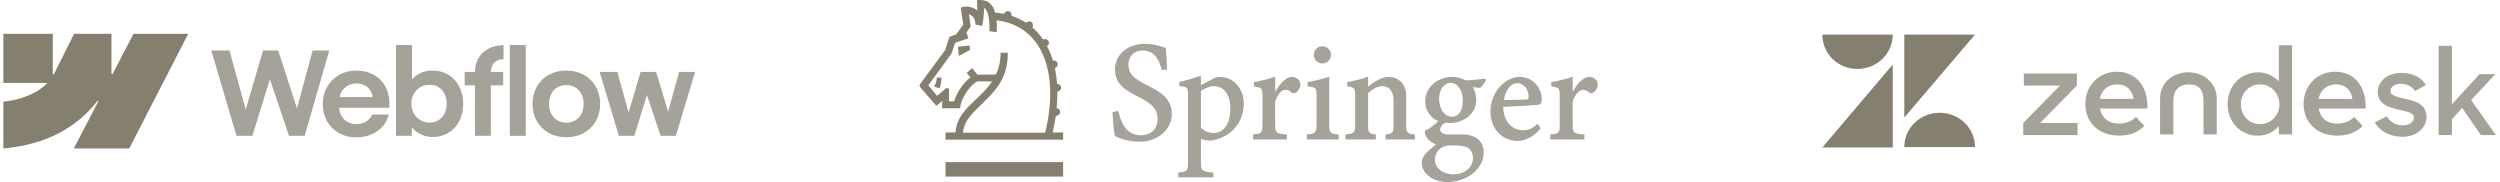 <svg width="412" height="30" viewBox="0 0 412 30" fill="none" xmlns="http://www.w3.org/2000/svg">
<g clip-path="url(#clip0_9912_9115)">
<path fill-rule="evenodd" clip-rule="evenodd" d="M31.017 5.572L21.296 24.47H12.165L16.234 16.637H16.051C12.695 20.97 7.688 23.822 0.553 24.47V16.746C0.553 16.746 5.117 16.478 7.8 13.672H0.553V5.572H8.698V12.234L8.881 12.234L12.21 5.572H18.37V12.192L18.553 12.192L22.006 5.572H31.017Z" fill="#847F6F"/>
<path d="M84.023 22.384H86.647V7.409H84.023V22.384Z" fill="#A5A29A"/>
<path fill-rule="evenodd" clip-rule="evenodd" d="M69.563 22.231C70.133 22.466 70.713 22.584 71.302 22.584C72.276 22.584 73.147 22.349 73.916 21.877C74.685 21.406 75.28 20.756 75.703 19.928C76.126 19.093 76.337 18.147 76.337 17.089C76.337 16.032 76.12 15.086 75.684 14.251C75.248 13.417 74.643 12.77 73.868 12.311C73.093 11.846 72.212 11.617 71.225 11.623C70.597 11.623 69.995 11.744 69.419 11.986C68.842 12.228 68.362 12.572 67.977 13.018C67.948 13.052 67.919 13.087 67.891 13.121V7.418H65.258V22.384H67.872L67.866 20.985C67.934 21.068 68.006 21.148 68.083 21.227C68.499 21.654 68.993 21.988 69.563 22.231ZM72.253 19.813C71.824 20.074 71.334 20.205 70.783 20.205C70.239 20.205 69.739 20.071 69.284 19.803C68.829 19.529 68.467 19.157 68.198 18.685C67.936 18.214 67.804 17.679 67.804 17.08C67.798 16.481 67.926 15.946 68.189 15.474C68.458 14.996 68.82 14.627 69.275 14.366C69.729 14.098 70.232 13.968 70.783 13.974C71.334 13.968 71.824 14.095 72.253 14.356C72.689 14.611 73.022 14.977 73.253 15.455C73.49 15.927 73.608 16.468 73.608 17.08C73.608 17.691 73.49 18.233 73.253 18.704C73.022 19.176 72.689 19.545 72.253 19.813Z" fill="#A5A29A"/>
<path d="M34.816 8.317H37.815L40.496 18.057L43.349 8.317H45.848L48.942 17.862L51.517 8.317H54.266L50.211 22.384H47.626L44.479 13.059L41.591 22.384H38.977L34.816 8.317Z" fill="#A5A29A"/>
<path fill-rule="evenodd" clip-rule="evenodd" d="M58.694 22.632C57.649 22.638 56.708 22.409 55.868 21.944C55.036 21.473 54.379 20.82 53.899 19.985C53.425 19.15 53.188 18.198 53.188 17.128C53.188 16.089 53.431 15.149 53.918 14.309C54.405 13.468 55.065 12.811 55.897 12.34C56.73 11.868 57.659 11.633 58.684 11.633C59.837 11.633 60.846 11.888 61.711 12.397C62.582 12.907 63.233 13.63 63.662 14.567C64.097 15.497 64.254 16.564 64.133 17.768H55.901C55.924 18.248 56.045 18.684 56.263 19.077C56.506 19.51 56.846 19.848 57.281 20.09C57.717 20.332 58.204 20.453 58.742 20.453C59.152 20.447 59.533 20.377 59.885 20.243C60.238 20.103 60.535 19.915 60.779 19.679C61.029 19.443 61.205 19.176 61.307 18.877H64.056C63.889 19.609 63.556 20.262 63.056 20.835C62.557 21.402 61.929 21.845 61.173 22.164C60.417 22.482 59.59 22.638 58.694 22.632ZM56.272 15.14C56.119 15.406 56.012 15.693 55.953 16H61.409C61.37 15.612 61.249 15.258 61.048 14.939C60.817 14.563 60.503 14.274 60.106 14.07C59.709 13.859 59.261 13.754 58.761 13.754C58.229 13.754 57.746 13.875 57.31 14.117C56.874 14.36 56.528 14.7 56.272 15.14Z" fill="#A5A29A"/>
<path d="M78.267 11.853C78.267 10.999 78.463 10.241 78.854 9.579C79.244 8.91 79.792 8.39 80.497 8.021C81.208 7.645 82.037 7.451 82.986 7.438V9.76C82.543 9.767 82.166 9.859 81.852 10.037C81.544 10.209 81.307 10.461 81.141 10.792C80.987 11.097 80.904 11.451 80.892 11.853H82.928V14.06H80.891V22.384H78.267V14.06H76.576V11.853H78.267Z" fill="#A5A29A"/>
<path fill-rule="evenodd" clip-rule="evenodd" d="M93.316 22.613C92.246 22.613 91.288 22.381 90.443 21.916C89.603 21.444 88.944 20.794 88.463 19.966C87.989 19.131 87.752 18.186 87.752 17.128C87.752 16.064 87.989 15.115 88.463 14.28C88.944 13.439 89.603 12.786 90.443 12.321C91.288 11.856 92.246 11.623 93.316 11.623C94.392 11.623 95.353 11.856 96.199 12.321C97.051 12.786 97.714 13.436 98.188 14.271C98.662 15.105 98.902 16.058 98.908 17.128C98.902 18.186 98.662 19.131 98.188 19.966C97.72 20.794 97.06 21.444 96.208 21.916C95.356 22.381 94.392 22.613 93.316 22.613ZM93.316 20.215C93.88 20.215 94.379 20.087 94.815 19.832C95.251 19.571 95.587 19.208 95.824 18.743C96.061 18.271 96.179 17.733 96.179 17.128C96.179 16.516 96.061 15.975 95.824 15.503C95.587 15.032 95.251 14.669 94.815 14.414C94.379 14.153 93.88 14.022 93.316 14.022C92.758 14.022 92.262 14.153 91.826 14.414C91.397 14.669 91.064 15.032 90.827 15.503C90.59 15.975 90.475 16.516 90.481 17.128C90.481 17.733 90.6 18.271 90.837 18.743C91.08 19.208 91.413 19.571 91.836 19.832C92.265 20.087 92.758 20.215 93.316 20.215Z" fill="#A5A29A"/>
<path d="M101.743 11.852H98.822L101.984 22.384H104.54L106.619 15.657L108.864 22.384H111.382L114.553 11.852H111.911L110.112 18.407L108.124 11.852H105.568L103.59 18.552L101.743 11.852Z" fill="#A5A29A"/>
</g>
<path d="M175.204 23.02H155.823V21.829H157.466C157.753 17.969 161.448 16.532 163.502 13.412H161.121C159.971 13.823 158.246 16.368 158.246 17.846H155.249L155.29 16.614L154.304 17.435L151.676 14.397C151.676 14.397 151.553 14.233 151.553 14.11C151.553 13.987 151.594 13.904 151.594 13.904L155.741 8.279L156.48 6.062L157.589 5.652L158.739 4.051L158.328 1.257C159.436 0.846 160.504 1.216 161.038 1.749C161.059 1.174 161.045 0.599 160.997 0.025C162.968 -0.18 163.665 0.887 163.994 2.078C164.49 2.121 164.983 2.189 165.472 2.284C165.516 2.155 165.599 2.043 165.709 1.962C165.819 1.881 165.951 1.836 166.088 1.832C166.457 1.832 166.704 2.119 166.704 2.448V2.612C167.567 2.899 168.388 3.31 169.127 3.762C169.182 3.684 169.256 3.62 169.342 3.577C169.428 3.534 169.523 3.513 169.619 3.515C169.989 3.515 170.235 3.802 170.235 4.131C170.235 4.295 170.194 4.418 170.112 4.501C170.81 5.076 171.385 5.774 171.919 6.513C172.008 6.467 172.106 6.44 172.206 6.431C172.575 6.431 172.863 6.718 172.863 7.047C172.863 7.294 172.74 7.499 172.535 7.581C172.946 8.32 173.274 9.141 173.52 10.003C173.561 9.962 173.643 9.962 173.684 9.962C174.053 9.962 174.3 10.249 174.3 10.578C174.3 10.907 174.095 11.153 173.849 11.194C174.013 12.056 174.136 12.919 174.218 13.822C174.587 13.822 174.875 14.109 174.875 14.438C174.875 14.807 174.588 15.053 174.259 15.095C174.259 15.957 174.218 16.902 174.136 17.805C174.295 17.827 174.441 17.905 174.546 18.026C174.652 18.147 174.71 18.302 174.711 18.462C174.711 18.791 174.424 19.078 174.054 19.078H174.013C173.849 19.981 173.685 20.884 173.479 21.829H175.204V23.02ZM172.247 21.87C174.629 12.056 171.836 4.255 164.24 3.351C164.281 3.762 164.281 4.09 164.281 4.419C164.281 4.912 164.24 5.322 164.24 5.322L163.05 5.116C163.091 4.705 163.173 1.913 162.187 1.298C162.187 1.298 162.187 2.776 161.859 4.254L160.751 4.05C160.751 3.023 160.299 2.613 159.684 2.325L159.971 4.337L159.272 5.364L159.601 6.308L157.425 7.047L156.809 8.813L152.99 14.069L154.428 15.793L156.029 14.438L156.398 14.684V16.696H157.26C157.63 15.259 158.82 13.575 159.929 12.754L159.313 12.015L160.216 11.235L161.078 12.303C161.078 12.303 164.158 12.303 164.158 12.262C164.61 11.277 164.897 10.086 164.897 8.69H166.088C166.088 13.371 163.748 15.219 160.832 18.093C159.764 19.16 158.82 20.31 158.697 21.87H172.247ZM155.126 12.796C155.167 13.33 155.085 14.151 154.797 14.562L153.935 14.233C154.222 13.823 154.387 13.248 154.387 12.755L155.126 12.796ZM159.847 8.238L158 9.223L157.876 7.704L159.806 7.498L159.847 8.238Z" fill="#847F6F"/>
<path fill-rule="evenodd" clip-rule="evenodd" d="M175.203 29.097H155.822V26.715H175.203V29.097Z" fill="#847F6F"/>
<path d="M187.732 23.348C186.172 23.348 184.94 22.978 183.749 22.445C183.503 21.377 183.42 19.94 183.338 18.462L184.283 18.298C184.817 20.31 185.556 22.281 188.019 22.281C189.744 22.281 190.77 21.213 190.77 19.612C190.77 15.383 183.749 16.328 183.749 11.441C183.749 9.224 185.556 7.212 188.759 7.212C189.827 7.212 190.976 7.499 192.126 7.91C192.208 8.772 192.29 9.758 192.331 11.483L191.469 11.524C191.058 10.086 190.402 8.321 188.307 8.321C186.747 8.321 185.966 9.389 185.966 10.662C185.966 14.563 193.111 13.742 193.111 18.833C193.111 21.254 190.934 23.348 187.732 23.348ZM199.434 23.184C198.777 23.143 198.243 23.02 197.915 22.897V26.756C197.915 28.152 198.079 28.276 199.968 28.44V29.22H194.179V28.44C195.657 28.276 195.78 28.153 195.78 26.756V15.793C195.78 14.356 195.739 14.315 194.343 14.192V13.494C195.575 13.248 196.724 12.878 197.915 12.467V14.027L200.132 12.877C200.419 12.713 200.707 12.672 200.994 12.672C203.54 12.672 204.977 14.889 204.977 17.024C204.977 20.474 202.514 22.814 199.434 23.184ZM199.968 14.191C199.311 14.191 198.449 14.643 197.915 14.971V21.048C198.367 21.541 199.106 21.91 200.009 21.91C201.2 21.91 202.76 21.007 202.76 17.928C202.76 15.341 201.528 14.191 199.968 14.191ZM212.778 15.218C212.532 14.889 212.203 14.807 211.793 14.807C211.259 14.807 210.602 15.423 210.15 16.696V20.515C210.15 21.911 210.314 22.035 212.08 22.158V22.979H206.496V22.158C207.892 22.035 208.057 21.911 208.057 20.515V15.875C208.057 14.479 207.934 14.479 206.661 14.232V13.534C207.893 13.287 209.084 13.041 210.151 12.631V15.095H210.192C210.931 13.74 211.958 12.673 212.902 12.673C213.724 12.673 214.298 13.289 214.298 13.946C214.298 14.889 213.313 15.711 212.778 15.218ZM220.622 22.979H215.366V22.158C216.762 22.035 216.967 21.911 216.967 20.434V15.999C216.967 14.398 216.844 14.398 215.489 14.233V13.535C216.762 13.288 218.034 13.001 219.061 12.632V20.434C219.061 21.912 219.184 22.035 220.622 22.158V22.979ZM217.911 10.455C217.131 10.455 216.515 9.839 216.515 9.059C216.515 8.238 217.131 7.622 217.911 7.622C218.733 7.622 219.348 8.238 219.348 9.059C219.348 9.839 218.733 10.455 217.911 10.455ZM233.186 22.979H228.341V22.158C229.491 22.035 229.655 21.911 229.655 20.597V16.573C229.655 15.095 228.998 14.191 227.766 14.191C226.986 14.191 226.082 14.766 225.466 15.341V20.597C225.466 21.911 225.59 22.035 226.739 22.158V22.979H221.729V22.158C223.125 22.035 223.33 21.911 223.33 20.597V15.875C223.33 14.479 223.248 14.397 222.016 14.232V13.534C223.248 13.287 224.398 13.041 225.465 12.631V14.274C225.999 13.822 227.559 12.673 228.75 12.673C230.598 12.673 231.747 13.946 231.747 15.835V20.598C231.747 21.912 231.953 22.036 233.185 22.159L233.186 22.979ZM244.888 13.206C244.724 13.575 244.272 14.274 243.903 14.479L242.712 14.356C243.041 14.808 243.287 15.711 243.287 16.409C243.287 18.914 241.029 20.269 238.976 20.269C238.853 20.269 238.524 20.228 238.237 20.228C237.744 20.392 237.334 20.967 237.334 21.336C237.334 21.706 237.704 22.158 238.689 22.158H241.153C242.59 22.158 244.52 22.856 244.52 25.155C244.52 27.783 241.769 30 238.566 30C235.774 30 234.295 28.276 234.295 26.879C234.295 25.976 234.747 25.278 236.677 23.799C235.979 23.553 234.747 22.855 234.829 21.541C235.774 21.131 236.636 20.391 237.005 19.94C235.897 19.57 234.87 18.256 234.87 16.779C234.87 14.11 237.252 12.673 239.222 12.673C240.051 12.669 240.868 12.866 241.604 13.248C242.672 13.207 243.739 13.084 244.725 12.961L244.888 13.206ZM241.645 24.211C241.07 24.005 240.29 23.964 239.017 23.964C237.251 23.964 236.471 25.278 236.471 26.264C236.471 27.66 237.703 28.728 239.551 28.728C241.604 28.728 242.754 27.373 242.754 26.018C242.753 25.155 242.26 24.457 241.645 24.211ZM239.017 13.658C238.155 13.658 237.169 14.561 237.169 16.286C237.169 18.011 238.072 19.243 239.304 19.243C240.207 19.243 241.07 18.463 241.07 16.574C241.07 14.972 240.289 13.658 239.017 13.658ZM253.511 17.271C253.142 17.312 250.308 17.517 247.722 17.6C247.804 20.31 249.405 21.459 251.007 21.459C251.91 21.459 252.567 21.213 253.388 20.392L253.922 21.131C252.567 22.814 250.965 23.225 250.226 23.225C247.311 23.225 245.627 21.008 245.627 18.38C245.627 15.177 248.05 12.672 250.472 12.672C252.484 12.672 254.085 14.397 254.085 16.327C254.086 16.942 253.962 17.189 253.511 17.271ZM250.021 13.699C249.077 13.699 248.091 14.726 247.845 16.491L251.376 16.409C251.828 16.409 251.91 16.286 251.91 15.875C251.909 14.766 251.13 13.699 250.021 13.699ZM261.846 15.218C261.585 14.957 261.231 14.809 260.861 14.807C260.327 14.807 259.629 15.423 259.178 16.696V20.515C259.178 21.911 259.342 22.035 261.107 22.158V22.979H255.482V22.158C256.919 22.035 257.042 21.911 257.042 20.515V15.875C257.042 14.479 256.96 14.479 255.646 14.232V13.534C256.96 13.287 258.11 13.041 259.177 12.631V15.095H259.218C259.916 13.74 260.942 12.673 261.928 12.673C262.708 12.673 263.324 13.289 263.324 13.946C263.324 14.889 262.298 15.711 261.846 15.218Z" fill="#A5A29A"/>
<path d="M311.922 10.632V24.297H300.324L311.922 10.632ZM311.922 5.703C311.922 8.839 309.325 11.36 306.094 11.36C302.863 11.36 300.324 8.839 300.324 5.703H311.922ZM313.826 24.241C313.826 21.105 316.422 18.584 319.653 18.584C322.884 18.584 325.481 21.105 325.481 24.241H313.826ZM313.826 19.369V5.703H325.481L313.826 19.369Z" fill="#847F6F"/>
<path d="M387.677 16.292C387.478 14.901 386.584 13.907 384.994 13.907C383.504 13.907 382.411 14.802 382.113 16.292H387.677ZM385.193 20.366C386.485 20.366 387.379 19.869 387.975 19.273L389.366 20.763C388.472 21.657 387.18 22.353 385.193 22.353C381.815 22.353 379.629 20.167 379.629 17.087C379.629 14.106 381.914 11.821 384.796 11.821C388.174 11.821 389.962 14.404 389.863 17.882H382.113C382.411 19.471 383.404 20.366 385.193 20.366ZM333.426 20.266L339.487 14.106H333.525V12.119H342.269V14.106L336.208 20.266H342.368V22.254H333.426V20.266ZM351.609 16.292C351.41 14.901 350.516 13.907 348.926 13.907C347.436 13.907 346.343 14.802 346.045 16.292H351.609ZM349.224 20.366C350.516 20.366 351.41 19.869 352.006 19.273L353.397 20.763C352.503 21.657 351.211 22.353 349.224 22.353C345.846 22.353 343.66 20.167 343.66 17.087C343.66 14.106 345.945 11.821 348.827 11.821C352.205 11.821 353.994 14.404 353.894 17.882H346.045C346.442 19.471 347.436 20.366 349.224 20.366ZM375.654 17.186C375.654 15.398 374.263 13.907 372.475 13.907C370.686 13.907 369.295 15.298 369.295 17.186C369.295 19.074 370.686 20.465 372.475 20.465C374.263 20.465 375.654 18.975 375.654 17.186ZM367.109 17.186C367.109 13.907 369.494 11.92 372.177 11.92C373.468 11.92 374.76 12.516 375.555 13.41V7.449H377.741V22.154H375.555V20.763C374.76 21.757 373.468 22.353 372.177 22.353C369.593 22.452 367.109 20.366 367.109 17.186ZM391.353 20.167L393.341 19.173C393.937 20.068 394.732 20.664 395.924 20.664C397.116 20.664 397.812 20.068 397.812 19.372C397.812 18.577 396.62 18.378 395.328 18.08C393.639 17.683 391.85 17.186 391.85 15.1C391.85 13.51 393.341 12.019 395.725 12.019C397.613 12.019 399.004 12.715 399.799 14.007L398.011 15C397.514 14.305 396.719 13.808 395.725 13.808C394.533 13.808 393.937 14.404 393.937 15C393.937 15.696 394.831 15.894 396.321 16.292C398.011 16.59 399.898 17.186 399.898 19.273C399.898 20.664 398.706 22.552 395.825 22.552C393.738 22.452 392.248 21.657 391.353 20.167ZM405.761 17.782L404.072 19.67V22.254H401.886V7.548H404.072V17.186L408.642 12.218H411.226L407.251 16.491L411.325 22.254H408.841L405.761 17.782ZM360.651 11.92C358.067 11.92 355.981 13.609 355.981 16.292V22.154H358.167V16.59C358.167 14.901 359.061 13.907 360.75 13.907C362.439 13.907 363.135 14.901 363.135 16.59V22.154H365.321V16.292C365.321 13.609 363.135 11.92 360.651 11.92Z" fill="#A5A29A"/>
<defs>
<clipPath id="clip0_9912_9115">
<rect width="114" height="19" fill="white" transform="translate(0.553 5.5)"/>
</clipPath>
</defs>
</svg>
